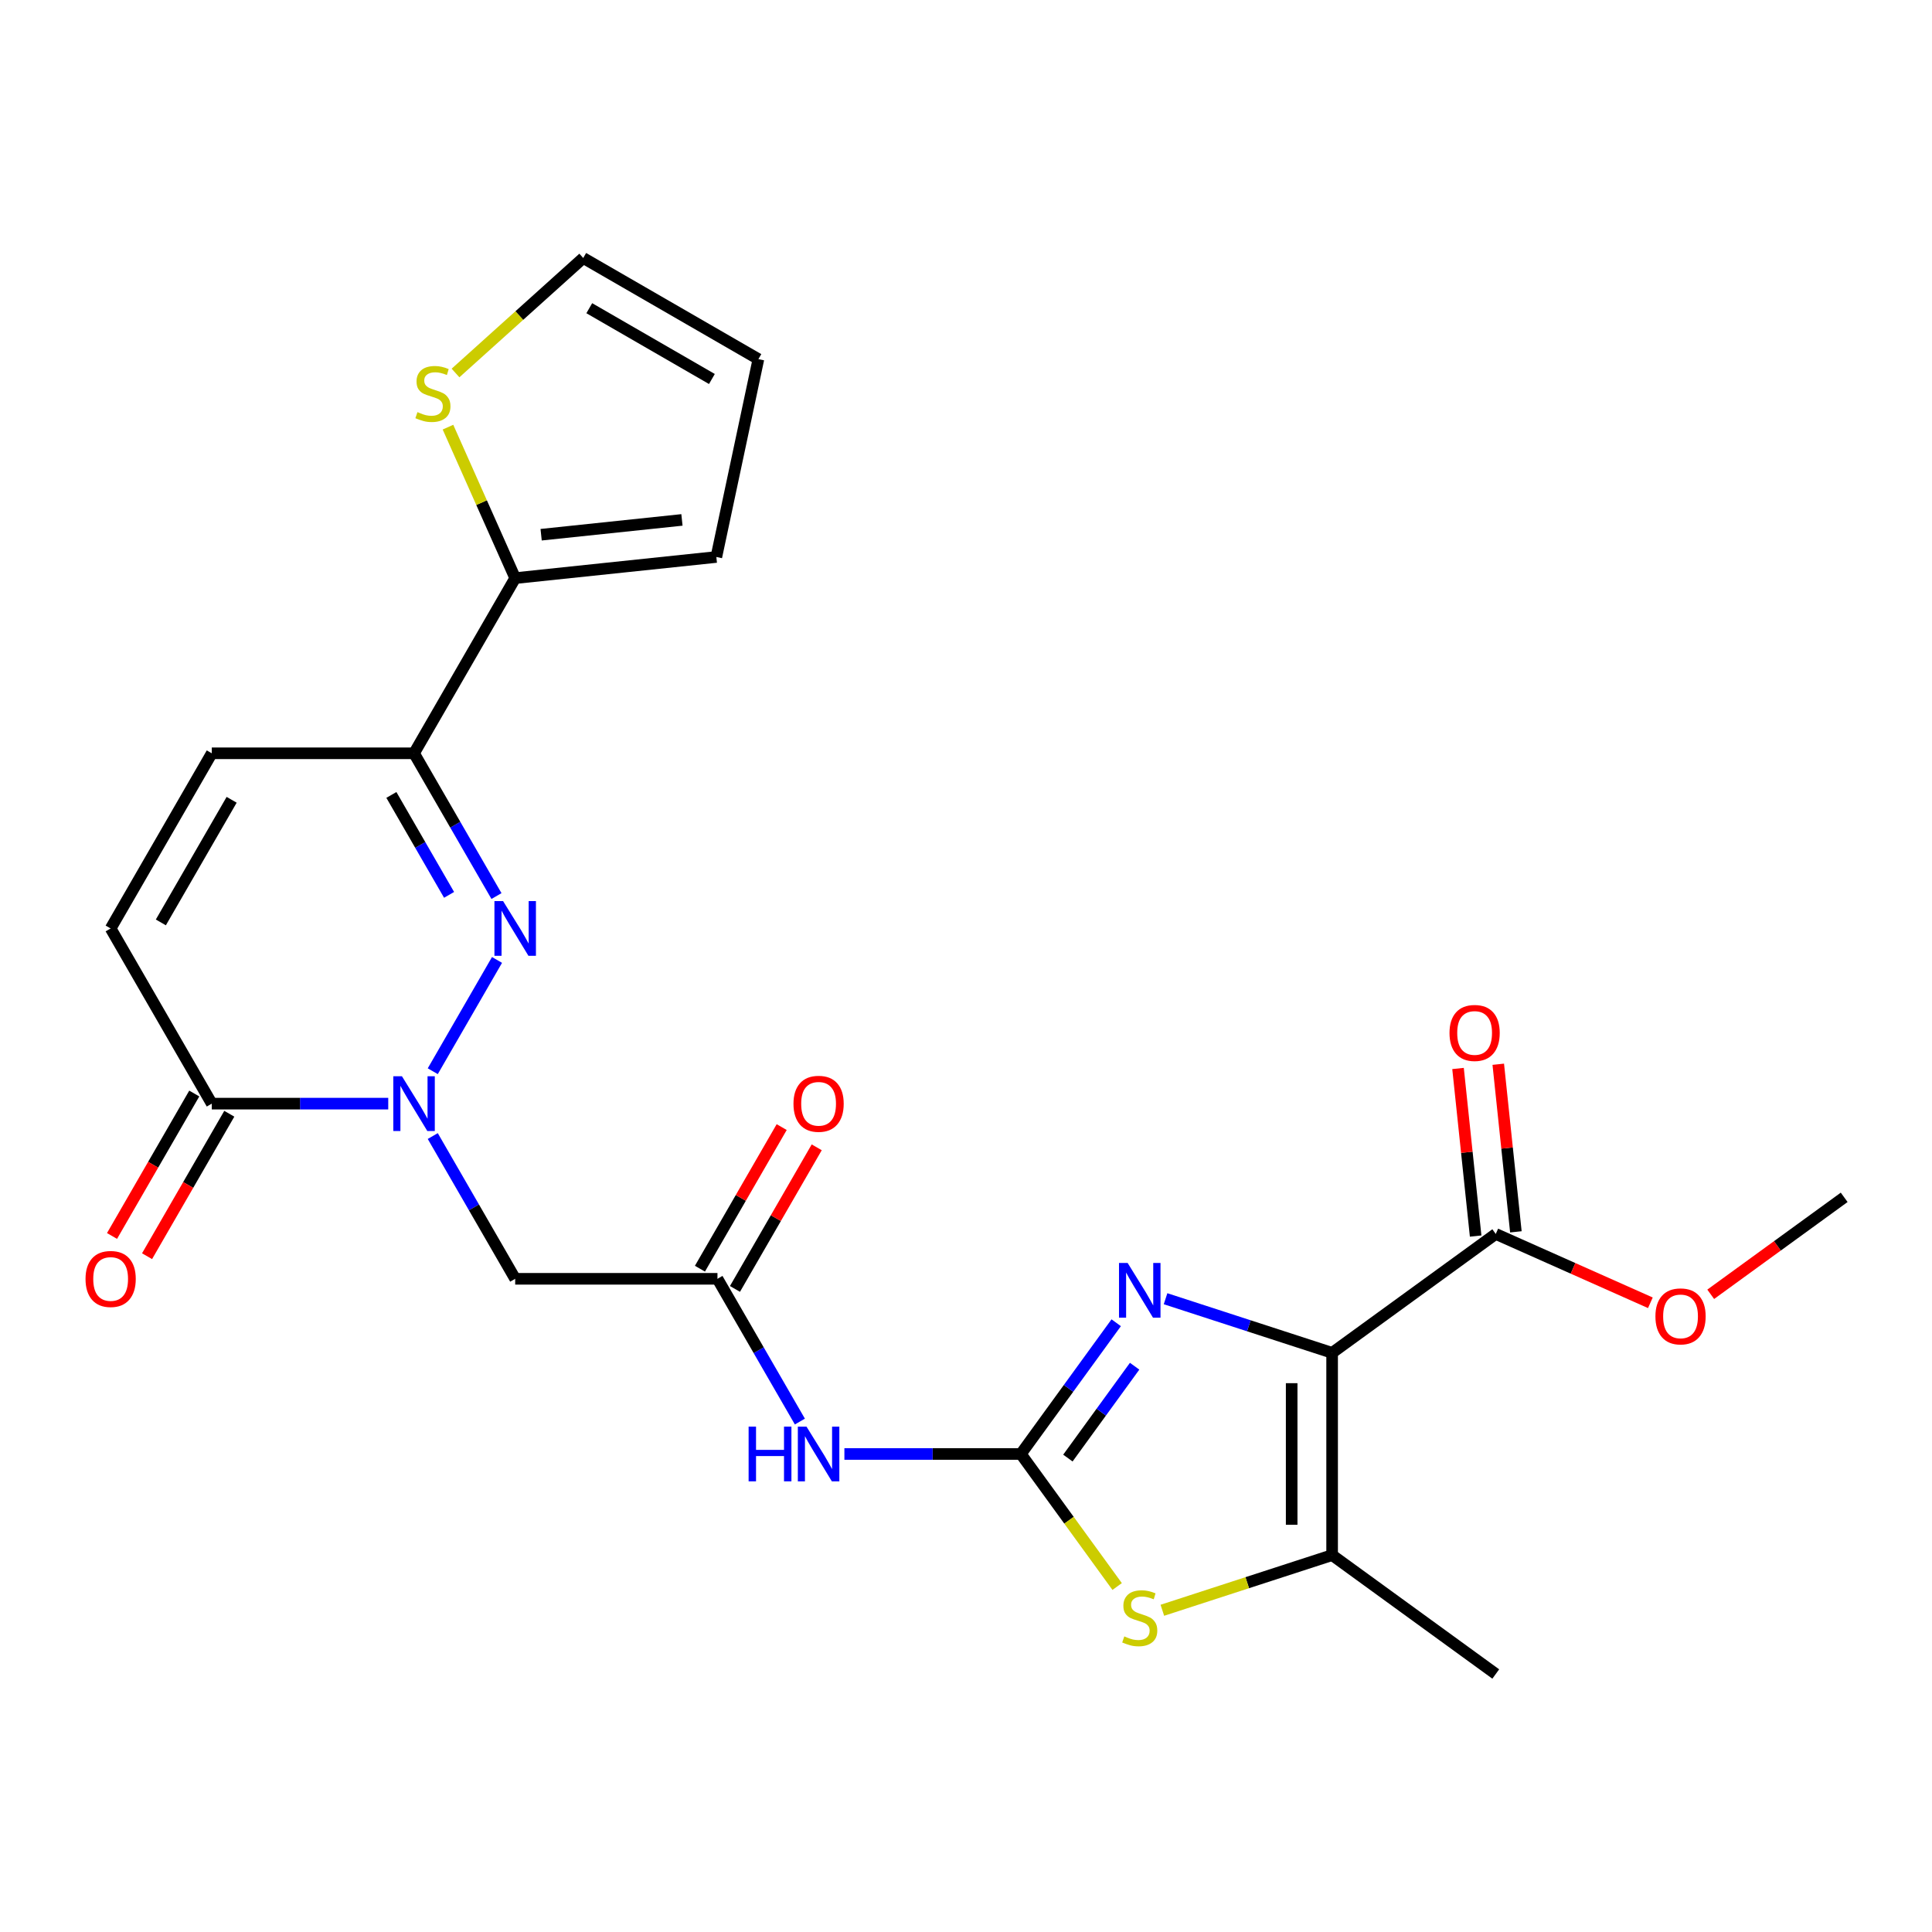 <?xml version='1.0' encoding='iso-8859-1'?>
<svg version='1.1' baseProfile='full'
              xmlns='http://www.w3.org/2000/svg'
                      xmlns:rdkit='http://www.rdkit.org/xml'
                      xmlns:xlink='http://www.w3.org/1999/xlink'
                  xml:space='preserve'
width='1000px' height='1000px' viewBox='0 0 1000 1000'>
<!-- END OF HEADER -->
<rect style='opacity:1.0;fill:#FFFFFF;stroke:none' width='1000' height='1000' x='0' y='0'> </rect>
<path class='bond-3' d='M 689.503,700.229 L 646.397,686.223' style='fill:none;fill-rule:evenodd;stroke:#000000;stroke-width:6px;stroke-linecap:butt;stroke-linejoin:miter;stroke-opacity:1' />
<path class='bond-3' d='M 646.397,686.223 L 603.29,672.217' style='fill:none;fill-rule:evenodd;stroke:#0000FF;stroke-width:6px;stroke-linecap:butt;stroke-linejoin:miter;stroke-opacity:1' />
<path class='bond-4' d='M 689.503,700.229 L 689.503,804.923' style='fill:none;fill-rule:evenodd;stroke:#000000;stroke-width:6px;stroke-linecap:butt;stroke-linejoin:miter;stroke-opacity:1' />
<path class='bond-4' d='M 668.565,715.933 L 668.565,789.219' style='fill:none;fill-rule:evenodd;stroke:#000000;stroke-width:6px;stroke-linecap:butt;stroke-linejoin:miter;stroke-opacity:1' />
<path class='bond-11' d='M 689.503,700.229 L 774.203,638.691' style='fill:none;fill-rule:evenodd;stroke:#000000;stroke-width:6px;stroke-linecap:butt;stroke-linejoin:miter;stroke-opacity:1' />
<path class='bond-0' d='M 528.395,752.576 L 553.07,718.615' style='fill:none;fill-rule:evenodd;stroke:#000000;stroke-width:6px;stroke-linecap:butt;stroke-linejoin:miter;stroke-opacity:1' />
<path class='bond-0' d='M 553.07,718.615 L 577.744,684.654' style='fill:none;fill-rule:evenodd;stroke:#0000FF;stroke-width:6px;stroke-linecap:butt;stroke-linejoin:miter;stroke-opacity:1' />
<path class='bond-0' d='M 552.737,754.695 L 570.009,730.923' style='fill:none;fill-rule:evenodd;stroke:#000000;stroke-width:6px;stroke-linecap:butt;stroke-linejoin:miter;stroke-opacity:1' />
<path class='bond-0' d='M 570.009,730.923 L 587.281,707.15' style='fill:none;fill-rule:evenodd;stroke:#0000FF;stroke-width:6px;stroke-linecap:butt;stroke-linejoin:miter;stroke-opacity:1' />
<path class='bond-7' d='M 528.395,752.576 L 482.727,752.576' style='fill:none;fill-rule:evenodd;stroke:#000000;stroke-width:6px;stroke-linecap:butt;stroke-linejoin:miter;stroke-opacity:1' />
<path class='bond-7' d='M 482.727,752.576 L 437.058,752.576' style='fill:none;fill-rule:evenodd;stroke:#0000FF;stroke-width:6px;stroke-linecap:butt;stroke-linejoin:miter;stroke-opacity:1' />
<path class='bond-25' d='M 528.395,752.576 L 553.316,786.876' style='fill:none;fill-rule:evenodd;stroke:#000000;stroke-width:6px;stroke-linecap:butt;stroke-linejoin:miter;stroke-opacity:1' />
<path class='bond-25' d='M 553.316,786.876 L 578.236,821.176' style='fill:none;fill-rule:evenodd;stroke:#CCCC00;stroke-width:6px;stroke-linecap:butt;stroke-linejoin:miter;stroke-opacity:1' />
<path class='bond-1' d='M 223.999,588.017 L 245.329,624.963' style='fill:none;fill-rule:evenodd;stroke:#0000FF;stroke-width:6px;stroke-linecap:butt;stroke-linejoin:miter;stroke-opacity:1' />
<path class='bond-1' d='M 245.329,624.963 L 266.659,661.908' style='fill:none;fill-rule:evenodd;stroke:#000000;stroke-width:6px;stroke-linecap:butt;stroke-linejoin:miter;stroke-opacity:1' />
<path class='bond-2' d='M 223.999,554.463 L 257.253,496.865' style='fill:none;fill-rule:evenodd;stroke:#0000FF;stroke-width:6px;stroke-linecap:butt;stroke-linejoin:miter;stroke-opacity:1' />
<path class='bond-8' d='M 200.955,571.24 L 155.286,571.24' style='fill:none;fill-rule:evenodd;stroke:#0000FF;stroke-width:6px;stroke-linecap:butt;stroke-linejoin:miter;stroke-opacity:1' />
<path class='bond-8' d='M 155.286,571.24 L 109.618,571.24' style='fill:none;fill-rule:evenodd;stroke:#000000;stroke-width:6px;stroke-linecap:butt;stroke-linejoin:miter;stroke-opacity:1' />
<path class='bond-5' d='M 256.973,463.795 L 235.643,426.849' style='fill:none;fill-rule:evenodd;stroke:#0000FF;stroke-width:6px;stroke-linecap:butt;stroke-linejoin:miter;stroke-opacity:1' />
<path class='bond-5' d='M 235.643,426.849 L 214.312,389.904' style='fill:none;fill-rule:evenodd;stroke:#000000;stroke-width:6px;stroke-linecap:butt;stroke-linejoin:miter;stroke-opacity:1' />
<path class='bond-5' d='M 232.44,463.181 L 217.509,437.319' style='fill:none;fill-rule:evenodd;stroke:#0000FF;stroke-width:6px;stroke-linecap:butt;stroke-linejoin:miter;stroke-opacity:1' />
<path class='bond-5' d='M 217.509,437.319 L 202.578,411.457' style='fill:none;fill-rule:evenodd;stroke:#000000;stroke-width:6px;stroke-linecap:butt;stroke-linejoin:miter;stroke-opacity:1' />
<path class='bond-6' d='M 689.503,804.923 L 645.567,819.199' style='fill:none;fill-rule:evenodd;stroke:#000000;stroke-width:6px;stroke-linecap:butt;stroke-linejoin:miter;stroke-opacity:1' />
<path class='bond-6' d='M 645.567,819.199 L 601.63,833.475' style='fill:none;fill-rule:evenodd;stroke:#CCCC00;stroke-width:6px;stroke-linecap:butt;stroke-linejoin:miter;stroke-opacity:1' />
<path class='bond-23' d='M 689.503,804.923 L 774.203,866.461' style='fill:none;fill-rule:evenodd;stroke:#000000;stroke-width:6px;stroke-linecap:butt;stroke-linejoin:miter;stroke-opacity:1' />
<path class='bond-12' d='M 214.312,389.904 L 266.659,299.236' style='fill:none;fill-rule:evenodd;stroke:#000000;stroke-width:6px;stroke-linecap:butt;stroke-linejoin:miter;stroke-opacity:1' />
<path class='bond-26' d='M 214.312,389.904 L 109.618,389.904' style='fill:none;fill-rule:evenodd;stroke:#000000;stroke-width:6px;stroke-linecap:butt;stroke-linejoin:miter;stroke-opacity:1' />
<path class='bond-10' d='M 414.015,735.799 L 392.684,698.853' style='fill:none;fill-rule:evenodd;stroke:#0000FF;stroke-width:6px;stroke-linecap:butt;stroke-linejoin:miter;stroke-opacity:1' />
<path class='bond-10' d='M 392.684,698.853 L 371.354,661.908' style='fill:none;fill-rule:evenodd;stroke:#000000;stroke-width:6px;stroke-linecap:butt;stroke-linejoin:miter;stroke-opacity:1' />
<path class='bond-14' d='M 109.618,571.24 L 57.271,480.572' style='fill:none;fill-rule:evenodd;stroke:#000000;stroke-width:6px;stroke-linecap:butt;stroke-linejoin:miter;stroke-opacity:1' />
<path class='bond-17' d='M 100.551,566.005 L 79.267,602.871' style='fill:none;fill-rule:evenodd;stroke:#000000;stroke-width:6px;stroke-linecap:butt;stroke-linejoin:miter;stroke-opacity:1' />
<path class='bond-17' d='M 79.267,602.871 L 57.983,639.736' style='fill:none;fill-rule:evenodd;stroke:#FF0000;stroke-width:6px;stroke-linecap:butt;stroke-linejoin:miter;stroke-opacity:1' />
<path class='bond-17' d='M 118.685,576.475 L 97.4,613.34' style='fill:none;fill-rule:evenodd;stroke:#000000;stroke-width:6px;stroke-linecap:butt;stroke-linejoin:miter;stroke-opacity:1' />
<path class='bond-17' d='M 97.4,613.34 L 76.116,650.205' style='fill:none;fill-rule:evenodd;stroke:#FF0000;stroke-width:6px;stroke-linecap:butt;stroke-linejoin:miter;stroke-opacity:1' />
<path class='bond-9' d='M 266.659,661.908 L 371.354,661.908' style='fill:none;fill-rule:evenodd;stroke:#000000;stroke-width:6px;stroke-linecap:butt;stroke-linejoin:miter;stroke-opacity:1' />
<path class='bond-20' d='M 380.421,667.143 L 401.578,630.498' style='fill:none;fill-rule:evenodd;stroke:#000000;stroke-width:6px;stroke-linecap:butt;stroke-linejoin:miter;stroke-opacity:1' />
<path class='bond-20' d='M 401.578,630.498 L 422.735,593.852' style='fill:none;fill-rule:evenodd;stroke:#FF0000;stroke-width:6px;stroke-linecap:butt;stroke-linejoin:miter;stroke-opacity:1' />
<path class='bond-20' d='M 362.287,656.673 L 383.444,620.028' style='fill:none;fill-rule:evenodd;stroke:#000000;stroke-width:6px;stroke-linecap:butt;stroke-linejoin:miter;stroke-opacity:1' />
<path class='bond-20' d='M 383.444,620.028 L 404.601,583.383' style='fill:none;fill-rule:evenodd;stroke:#FF0000;stroke-width:6px;stroke-linecap:butt;stroke-linejoin:miter;stroke-opacity:1' />
<path class='bond-19' d='M 784.615,637.597 L 780.056,594.225' style='fill:none;fill-rule:evenodd;stroke:#000000;stroke-width:6px;stroke-linecap:butt;stroke-linejoin:miter;stroke-opacity:1' />
<path class='bond-19' d='M 780.056,594.225 L 775.498,550.853' style='fill:none;fill-rule:evenodd;stroke:#FF0000;stroke-width:6px;stroke-linecap:butt;stroke-linejoin:miter;stroke-opacity:1' />
<path class='bond-19' d='M 763.791,639.785 L 759.232,596.414' style='fill:none;fill-rule:evenodd;stroke:#000000;stroke-width:6px;stroke-linecap:butt;stroke-linejoin:miter;stroke-opacity:1' />
<path class='bond-19' d='M 759.232,596.414 L 754.674,553.042' style='fill:none;fill-rule:evenodd;stroke:#FF0000;stroke-width:6px;stroke-linecap:butt;stroke-linejoin:miter;stroke-opacity:1' />
<path class='bond-22' d='M 774.203,638.691 L 814.216,656.506' style='fill:none;fill-rule:evenodd;stroke:#000000;stroke-width:6px;stroke-linecap:butt;stroke-linejoin:miter;stroke-opacity:1' />
<path class='bond-22' d='M 814.216,656.506 L 854.229,674.321' style='fill:none;fill-rule:evenodd;stroke:#FF0000;stroke-width:6px;stroke-linecap:butt;stroke-linejoin:miter;stroke-opacity:1' />
<path class='bond-15' d='M 266.659,299.236 L 249.263,260.163' style='fill:none;fill-rule:evenodd;stroke:#000000;stroke-width:6px;stroke-linecap:butt;stroke-linejoin:miter;stroke-opacity:1' />
<path class='bond-15' d='M 249.263,260.163 L 231.867,221.091' style='fill:none;fill-rule:evenodd;stroke:#CCCC00;stroke-width:6px;stroke-linecap:butt;stroke-linejoin:miter;stroke-opacity:1' />
<path class='bond-16' d='M 266.659,299.236 L 370.78,288.293' style='fill:none;fill-rule:evenodd;stroke:#000000;stroke-width:6px;stroke-linecap:butt;stroke-linejoin:miter;stroke-opacity:1' />
<path class='bond-16' d='M 280.089,276.771 L 352.973,269.11' style='fill:none;fill-rule:evenodd;stroke:#000000;stroke-width:6px;stroke-linecap:butt;stroke-linejoin:miter;stroke-opacity:1' />
<path class='bond-13' d='M 109.618,389.904 L 57.271,480.572' style='fill:none;fill-rule:evenodd;stroke:#000000;stroke-width:6px;stroke-linecap:butt;stroke-linejoin:miter;stroke-opacity:1' />
<path class='bond-13' d='M 119.899,413.974 L 83.256,477.441' style='fill:none;fill-rule:evenodd;stroke:#000000;stroke-width:6px;stroke-linecap:butt;stroke-linejoin:miter;stroke-opacity:1' />
<path class='bond-18' d='M 235.774,193.061 L 268.827,163.3' style='fill:none;fill-rule:evenodd;stroke:#CCCC00;stroke-width:6px;stroke-linecap:butt;stroke-linejoin:miter;stroke-opacity:1' />
<path class='bond-18' d='M 268.827,163.3 L 301.879,133.539' style='fill:none;fill-rule:evenodd;stroke:#000000;stroke-width:6px;stroke-linecap:butt;stroke-linejoin:miter;stroke-opacity:1' />
<path class='bond-21' d='M 370.78,288.293 L 392.547,185.886' style='fill:none;fill-rule:evenodd;stroke:#000000;stroke-width:6px;stroke-linecap:butt;stroke-linejoin:miter;stroke-opacity:1' />
<path class='bond-27' d='M 301.879,133.539 L 392.547,185.886' style='fill:none;fill-rule:evenodd;stroke:#000000;stroke-width:6px;stroke-linecap:butt;stroke-linejoin:miter;stroke-opacity:1' />
<path class='bond-27' d='M 305.01,159.525 L 368.478,196.168' style='fill:none;fill-rule:evenodd;stroke:#000000;stroke-width:6px;stroke-linecap:butt;stroke-linejoin:miter;stroke-opacity:1' />
<path class='bond-24' d='M 885.463,669.927 L 920.004,644.832' style='fill:none;fill-rule:evenodd;stroke:#FF0000;stroke-width:6px;stroke-linecap:butt;stroke-linejoin:miter;stroke-opacity:1' />
<path class='bond-24' d='M 920.004,644.832 L 954.545,619.736' style='fill:none;fill-rule:evenodd;stroke:#000000;stroke-width:6px;stroke-linecap:butt;stroke-linejoin:miter;stroke-opacity:1' />
<path  class='atom-2' d='M 208.052 557.08
L 217.332 572.08
Q 218.252 573.56, 219.732 576.24
Q 221.212 578.92, 221.292 579.08
L 221.292 557.08
L 225.052 557.08
L 225.052 585.4
L 221.172 585.4
L 211.212 569
Q 210.052 567.08, 208.812 564.88
Q 207.612 562.68, 207.252 562
L 207.252 585.4
L 203.572 585.4
L 203.572 557.08
L 208.052 557.08
' fill='#0000FF'/>
<path  class='atom-3' d='M 260.399 466.412
L 269.679 481.412
Q 270.599 482.892, 272.079 485.572
Q 273.559 488.252, 273.639 488.412
L 273.639 466.412
L 277.399 466.412
L 277.399 494.732
L 273.519 494.732
L 263.559 478.332
Q 262.399 476.412, 261.159 474.212
Q 259.959 472.012, 259.599 471.332
L 259.599 494.732
L 255.919 494.732
L 255.919 466.412
L 260.399 466.412
' fill='#0000FF'/>
<path  class='atom-4' d='M 583.673 653.717
L 592.953 668.717
Q 593.873 670.197, 595.353 672.877
Q 596.833 675.557, 596.913 675.717
L 596.913 653.717
L 600.673 653.717
L 600.673 682.037
L 596.793 682.037
L 586.833 665.637
Q 585.673 663.717, 584.433 661.517
Q 583.233 659.317, 582.873 658.637
L 582.873 682.037
L 579.193 682.037
L 579.193 653.717
L 583.673 653.717
' fill='#0000FF'/>
<path  class='atom-7' d='M 581.933 846.996
Q 582.253 847.116, 583.573 847.676
Q 584.893 848.236, 586.333 848.596
Q 587.813 848.916, 589.253 848.916
Q 591.933 848.916, 593.493 847.636
Q 595.053 846.316, 595.053 844.036
Q 595.053 842.476, 594.253 841.516
Q 593.493 840.556, 592.293 840.036
Q 591.093 839.516, 589.093 838.916
Q 586.573 838.156, 585.053 837.436
Q 583.573 836.716, 582.493 835.196
Q 581.453 833.676, 581.453 831.116
Q 581.453 827.556, 583.853 825.356
Q 586.293 823.156, 591.093 823.156
Q 594.373 823.156, 598.093 824.716
L 597.173 827.796
Q 593.773 826.396, 591.213 826.396
Q 588.453 826.396, 586.933 827.556
Q 585.413 828.676, 585.453 830.636
Q 585.453 832.156, 586.213 833.076
Q 587.013 833.996, 588.133 834.516
Q 589.293 835.036, 591.213 835.636
Q 593.773 836.436, 595.293 837.236
Q 596.813 838.036, 597.893 839.676
Q 599.013 841.276, 599.013 844.036
Q 599.013 847.956, 596.373 850.076
Q 593.773 852.156, 589.413 852.156
Q 586.893 852.156, 584.973 851.596
Q 583.093 851.076, 580.853 850.156
L 581.933 846.996
' fill='#CCCC00'/>
<path  class='atom-8' d='M 387.481 738.416
L 391.321 738.416
L 391.321 750.456
L 405.801 750.456
L 405.801 738.416
L 409.641 738.416
L 409.641 766.736
L 405.801 766.736
L 405.801 753.656
L 391.321 753.656
L 391.321 766.736
L 387.481 766.736
L 387.481 738.416
' fill='#0000FF'/>
<path  class='atom-8' d='M 417.441 738.416
L 426.721 753.416
Q 427.641 754.896, 429.121 757.576
Q 430.601 760.256, 430.681 760.416
L 430.681 738.416
L 434.441 738.416
L 434.441 766.736
L 430.561 766.736
L 420.601 750.336
Q 419.441 748.416, 418.201 746.216
Q 417.001 744.016, 416.641 743.336
L 416.641 766.736
L 412.961 766.736
L 412.961 738.416
L 417.441 738.416
' fill='#0000FF'/>
<path  class='atom-16' d='M 216.076 213.313
Q 216.396 213.433, 217.716 213.993
Q 219.036 214.553, 220.476 214.913
Q 221.956 215.233, 223.396 215.233
Q 226.076 215.233, 227.636 213.953
Q 229.196 212.633, 229.196 210.353
Q 229.196 208.793, 228.396 207.833
Q 227.636 206.873, 226.436 206.353
Q 225.236 205.833, 223.236 205.233
Q 220.716 204.473, 219.196 203.753
Q 217.716 203.033, 216.636 201.513
Q 215.596 199.993, 215.596 197.433
Q 215.596 193.873, 217.996 191.673
Q 220.436 189.473, 225.236 189.473
Q 228.516 189.473, 232.236 191.033
L 231.316 194.113
Q 227.916 192.713, 225.356 192.713
Q 222.596 192.713, 221.076 193.873
Q 219.556 194.993, 219.596 196.953
Q 219.596 198.473, 220.356 199.393
Q 221.156 200.313, 222.276 200.833
Q 223.436 201.353, 225.356 201.953
Q 227.916 202.753, 229.436 203.553
Q 230.956 204.353, 232.036 205.993
Q 233.156 207.593, 233.156 210.353
Q 233.156 214.273, 230.516 216.393
Q 227.916 218.473, 223.556 218.473
Q 221.036 218.473, 219.116 217.913
Q 217.236 217.393, 214.996 216.473
L 216.076 213.313
' fill='#CCCC00'/>
<path  class='atom-18' d='M 44.271 661.988
Q 44.271 655.188, 47.631 651.388
Q 50.991 647.588, 57.271 647.588
Q 63.551 647.588, 66.911 651.388
Q 70.271 655.188, 70.271 661.988
Q 70.271 668.868, 66.871 672.788
Q 63.471 676.668, 57.271 676.668
Q 51.031 676.668, 47.631 672.788
Q 44.271 668.908, 44.271 661.988
M 57.271 673.468
Q 61.591 673.468, 63.911 670.588
Q 66.271 667.668, 66.271 661.988
Q 66.271 656.428, 63.911 653.628
Q 61.591 650.788, 57.271 650.788
Q 52.951 650.788, 50.591 653.588
Q 48.271 656.388, 48.271 661.988
Q 48.271 667.708, 50.591 670.588
Q 52.951 673.468, 57.271 673.468
' fill='#FF0000'/>
<path  class='atom-20' d='M 750.259 534.65
Q 750.259 527.85, 753.619 524.05
Q 756.979 520.25, 763.259 520.25
Q 769.539 520.25, 772.899 524.05
Q 776.259 527.85, 776.259 534.65
Q 776.259 541.53, 772.859 545.45
Q 769.459 549.33, 763.259 549.33
Q 757.019 549.33, 753.619 545.45
Q 750.259 541.57, 750.259 534.65
M 763.259 546.13
Q 767.579 546.13, 769.899 543.25
Q 772.259 540.33, 772.259 534.65
Q 772.259 529.09, 769.899 526.29
Q 767.579 523.45, 763.259 523.45
Q 758.939 523.45, 756.579 526.25
Q 754.259 529.05, 754.259 534.65
Q 754.259 540.37, 756.579 543.25
Q 758.939 546.13, 763.259 546.13
' fill='#FF0000'/>
<path  class='atom-21' d='M 410.701 571.32
Q 410.701 564.52, 414.061 560.72
Q 417.421 556.92, 423.701 556.92
Q 429.981 556.92, 433.341 560.72
Q 436.701 564.52, 436.701 571.32
Q 436.701 578.2, 433.301 582.12
Q 429.901 586, 423.701 586
Q 417.461 586, 414.061 582.12
Q 410.701 578.24, 410.701 571.32
M 423.701 582.8
Q 428.021 582.8, 430.341 579.92
Q 432.701 577, 432.701 571.32
Q 432.701 565.76, 430.341 562.96
Q 428.021 560.12, 423.701 560.12
Q 419.381 560.12, 417.021 562.92
Q 414.701 565.72, 414.701 571.32
Q 414.701 577.04, 417.021 579.92
Q 419.381 582.8, 423.701 582.8
' fill='#FF0000'/>
<path  class='atom-23' d='M 856.846 681.354
Q 856.846 674.554, 860.206 670.754
Q 863.566 666.954, 869.846 666.954
Q 876.126 666.954, 879.486 670.754
Q 882.846 674.554, 882.846 681.354
Q 882.846 688.234, 879.446 692.154
Q 876.046 696.034, 869.846 696.034
Q 863.606 696.034, 860.206 692.154
Q 856.846 688.274, 856.846 681.354
M 869.846 692.834
Q 874.166 692.834, 876.486 689.954
Q 878.846 687.034, 878.846 681.354
Q 878.846 675.794, 876.486 672.994
Q 874.166 670.154, 869.846 670.154
Q 865.526 670.154, 863.166 672.954
Q 860.846 675.754, 860.846 681.354
Q 860.846 687.074, 863.166 689.954
Q 865.526 692.834, 869.846 692.834
' fill='#FF0000'/>
</svg>
